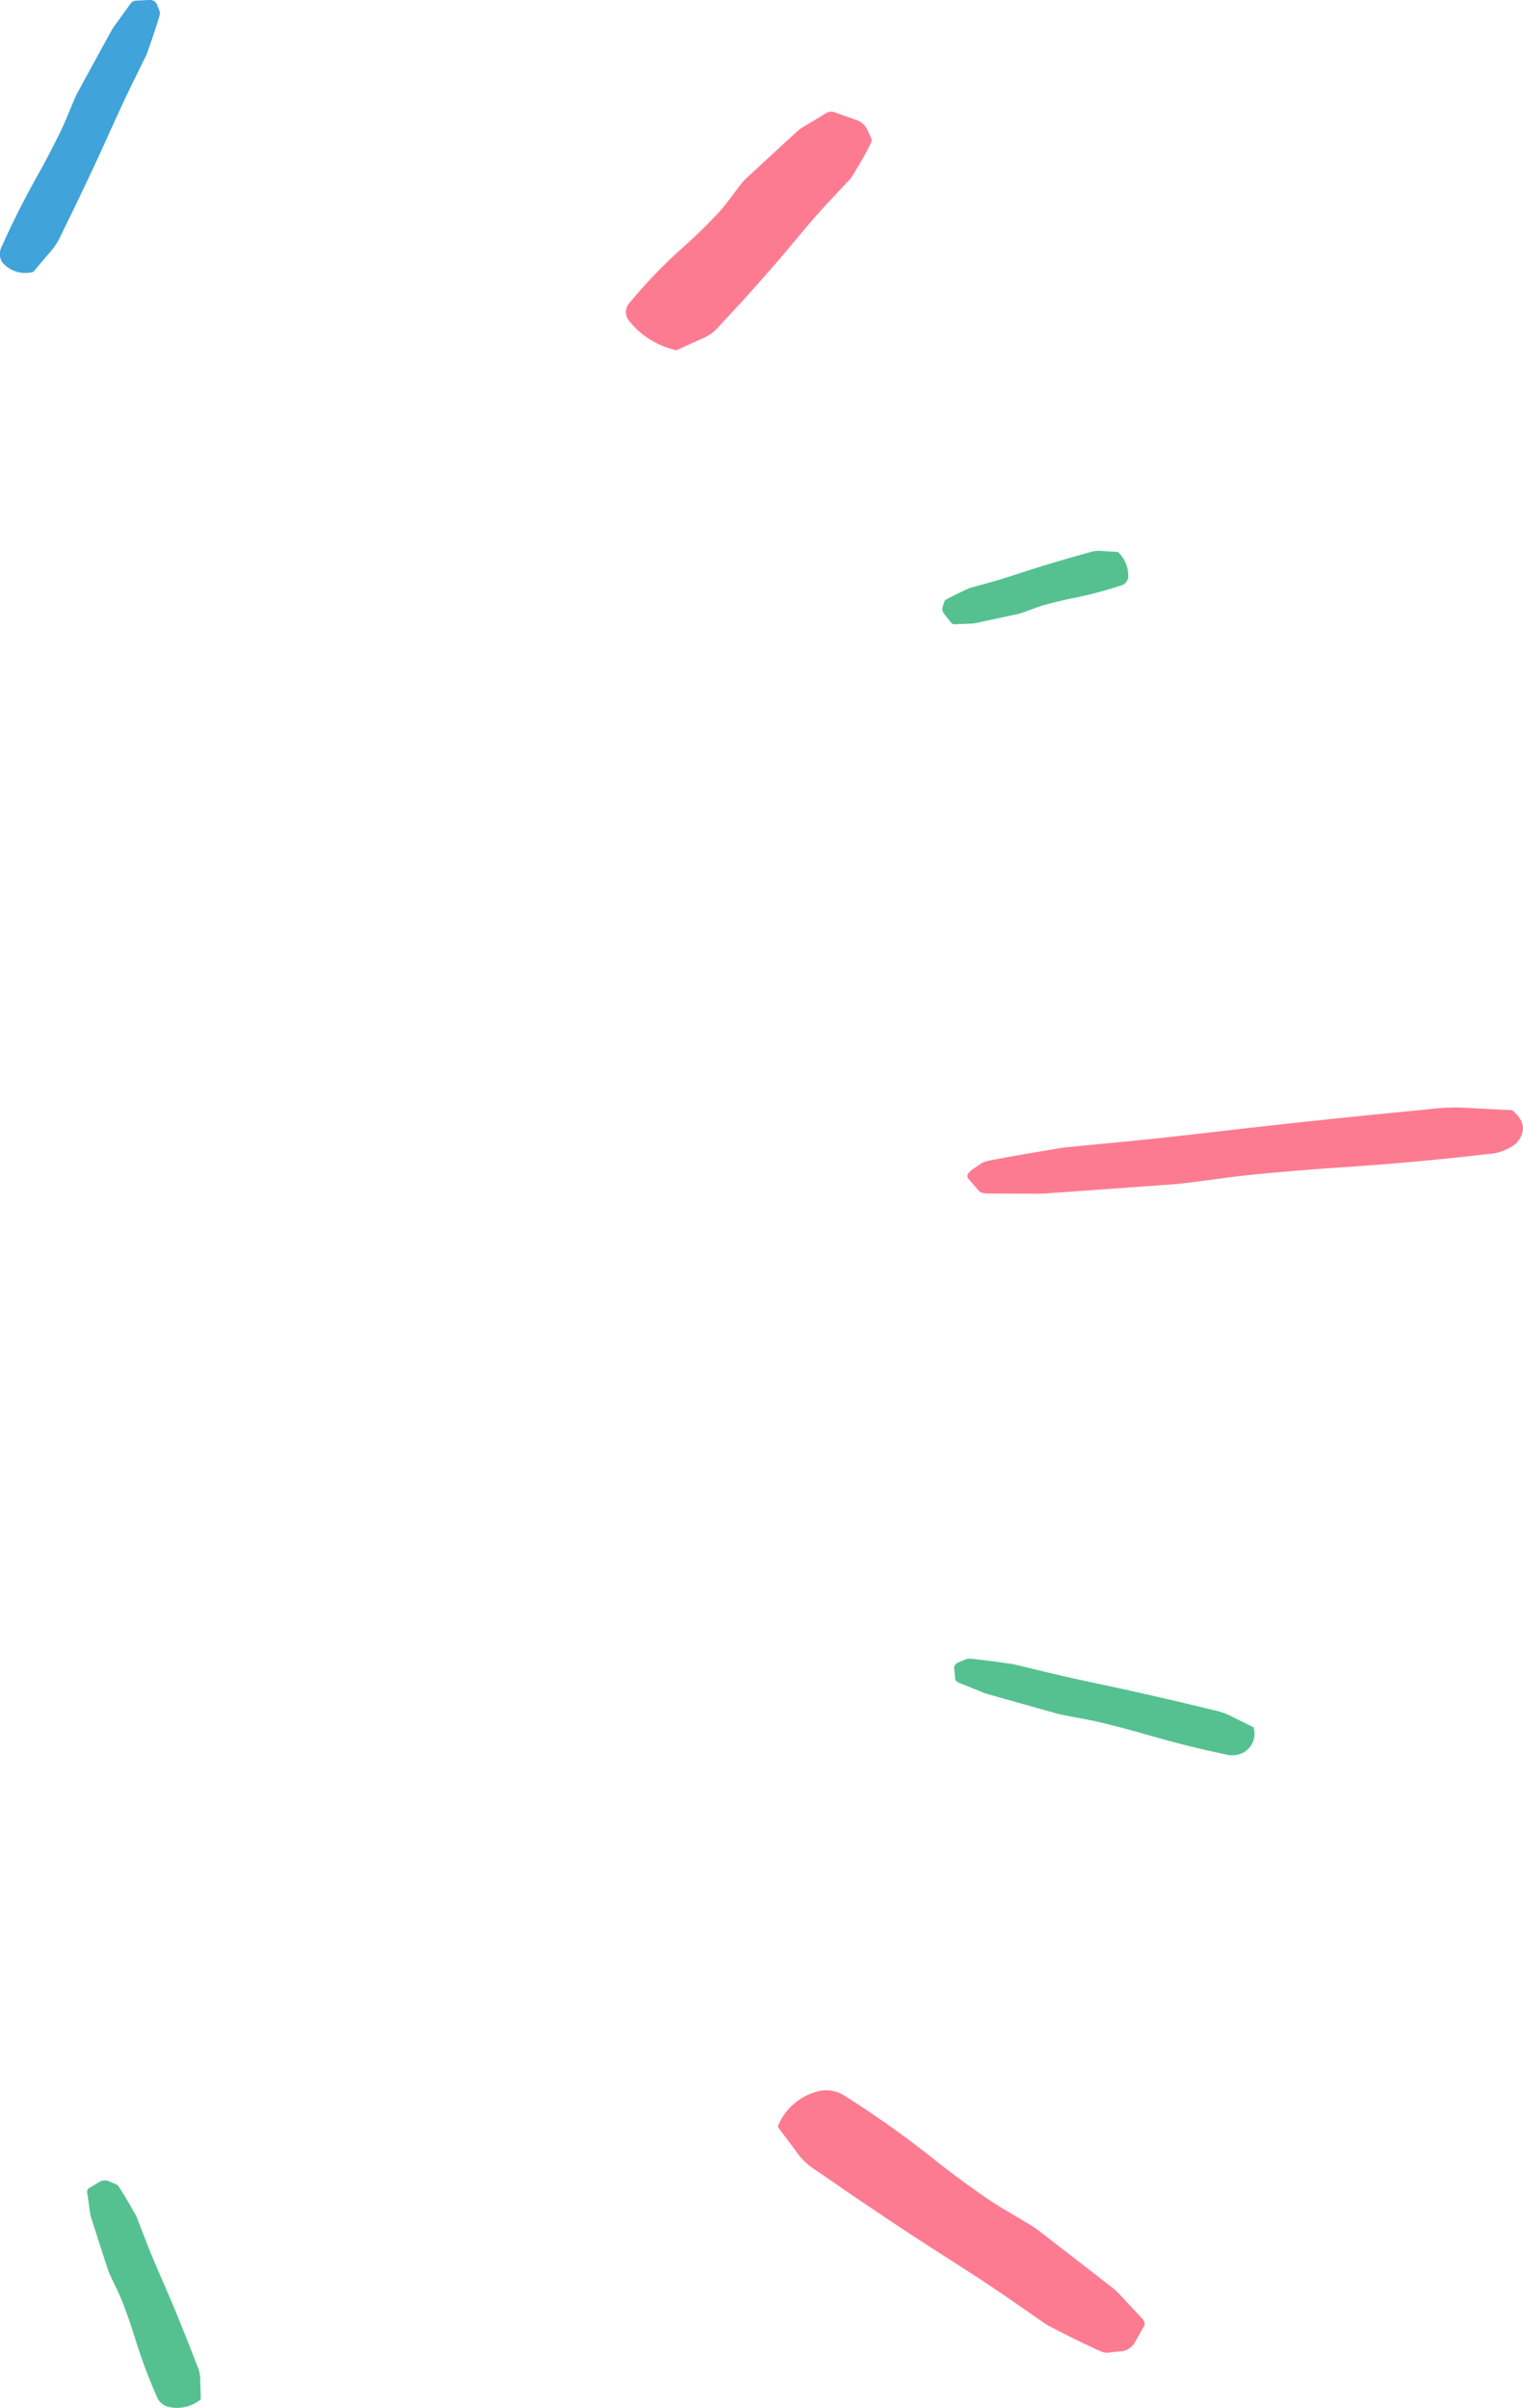 <svg xmlns="http://www.w3.org/2000/svg" xmlns:xlink="http://www.w3.org/1999/xlink" width="129.11" height="204.032" viewBox="0 0 129.11 204.032">
  <defs>
    <clipPath id="clip-path">
      <rect width="129.11" height="204.032" fill="none"/>
    </clipPath>
  </defs>
  <g id="Heading-Text-Decoration" clip-path="url(#clip-path)">
    <g id="Heading-Text-Decoration-2" data-name="Heading-Text-Decoration" transform="translate(-1150.468 -380.439)">
      <path id="Path_30479" data-name="Path 30479" d="M357.091,37.8a7.113,7.113,0,0,1-4.042-2.508,1.163,1.163,0,0,1,.039-1.506,43.645,43.645,0,0,1,4.7-4.854c1.009-.9,1.97-1.843,2.868-2.814.673-.726,1.209-1.532,1.811-2.3a4.852,4.852,0,0,1,.5-.568q2.138-1.984,4.293-3.956a2.916,2.916,0,0,1,.435-.342c.67-.411,1.353-.808,2.02-1.222a.848.848,0,0,1,.8-.089c.6.219,1.2.424,1.8.64a1.6,1.6,0,0,1,.975.9c.414.951.476.659-.023,1.63-.4.771-.862,1.519-1.312,2.272a3.02,3.02,0,0,1-.4.458c-.9.974-1.827,1.93-2.693,2.922-1.149,1.315-2.239,2.663-3.378,3.984-.924,1.073-1.874,2.132-2.827,3.189-.681.755-1.4,1.49-2.073,2.247a3.655,3.655,0,0,1-1.3.91c-.739.322-1.464.666-2.2,1" transform="translate(850.738 372.324)" fill="#fd7b91"/>
      <path id="Path_30480" data-name="Path 30480" d="M371.706,332.044a4.957,4.957,0,0,1,3.456-3.007,2.831,2.831,0,0,1,2.251.4,86.436,86.436,0,0,1,7.579,5.389c1.417,1.123,2.891,2.213,4.4,3.254,1.133.779,2.373,1.456,3.56,2.183a10.069,10.069,0,0,1,.884.587q3.113,2.4,6.211,4.809a4.879,4.879,0,0,1,.541.473c.661.7,1.3,1.409,1.967,2.106.259.272.33.5.189.738-.284.481-.548.972-.827,1.455a1.544,1.544,0,0,1-1.281.652c-1.391.138-.949.265-2.434-.418-1.178-.543-2.329-1.143-3.486-1.729a6.469,6.469,0,0,1-.711-.466c-1.517-1.042-3.012-2.107-4.552-3.124-2.045-1.35-4.134-2.654-6.187-4-1.667-1.089-3.315-2.2-4.96-3.309-1.175-.793-2.323-1.613-3.5-2.4a5.585,5.585,0,0,1-1.45-1.383c-.533-.74-1.1-1.473-1.653-2.212" transform="translate(844.688 228.609)" fill="#fd7b91"/>
      <path id="Path_30483" data-name="Path 30483" d="M407.114,86.782a2.742,2.742,0,0,1,.873,2.159.819.819,0,0,1-.613.686,34.224,34.224,0,0,1-4.086,1.075c-.822.166-1.637.362-2.436.587-.6.169-1.163.408-1.745.612a3.661,3.661,0,0,1-.456.138q-1.771.385-3.545.761a2.074,2.074,0,0,1-.336.05c-.471.024-.943.037-1.415.063a.427.427,0,0,1-.4-.157c-.189-.249-.387-.493-.577-.741a.661.661,0,0,1-.092-.659c.186-.541.041-.422.655-.746.488-.257,1-.487,1.5-.724a2.569,2.569,0,0,1,.364-.114c.8-.226,1.606-.437,2.4-.68,1.05-.322,2.085-.674,3.133-1,.85-.267,1.707-.519,2.565-.77.613-.18,1.233-.342,1.845-.524a2.629,2.629,0,0,1,.958-.1c.469.034.939.055,1.411.082" transform="translate(838.122 340.426)" fill="#55c191"/>
      <path id="Path_30485" data-name="Path 30485" d="M295.264,361.694a3.176,3.176,0,0,1-2.75.631,1.434,1.434,0,0,1-.973-.856,46.053,46.053,0,0,1-1.876-5.045c-.311-1.005-.66-2.008-1.047-3-.29-.74-.668-1.455-1-2.182a5.286,5.286,0,0,1-.233-.566q-.706-2.171-1.4-4.345a2.563,2.563,0,0,1-.1-.408c-.084-.563-.155-1.125-.241-1.689-.034-.22.01-.363.162-.45.307-.177.608-.366.913-.545a.91.91,0,0,1,.858.014c.735.321.562.128,1.058.916.394.626.754,1.275,1.122,1.918a3.351,3.351,0,0,1,.19.452c.388.99.757,1.986,1.166,2.969.542,1.305,1.122,2.6,1.672,3.9.445,1.058.875,2.121,1.3,3.185.305.759.588,1.526.9,2.285a3.111,3.111,0,0,1,.237,1.154c.007.549.032,1.1.05,1.657" transform="translate(872.223 222.061)" fill="#55c191"/>
      <path id="Path_30487" data-name="Path 30487" d="M441.54,174.52c1.049.884,1.273,1.827.271,2.866a4.2,4.2,0,0,1-2.384.851c-4.117.488-8.249.855-12.4,1.129-2.444.161-4.9.362-7.339.6-1.825.18-3.631.453-5.447.68-.464.058-.934.116-1.4.15q-5.294.384-10.588.756c-.328.023-.662.043-.981.042-1.331,0-2.654-.014-3.986-.011-.52,0-.829-.066-.965-.232-.275-.336-.58-.667-.862-1-.235-.279-.047-.568.4-.863,1.053-.692.533-.546,2.559-.927,1.608-.3,3.254-.568,4.89-.841.358-.06.746-.086,1.122-.123,2.442-.241,4.889-.464,7.326-.727,3.233-.349,6.454-.738,9.685-1.095,2.623-.29,5.251-.562,7.88-.832,1.877-.193,3.76-.362,5.636-.558a16.64,16.64,0,0,1,2.753-.065c1.264.076,2.548.134,3.83.2" transform="translate(837.123 299.994)" fill="#fd7b91"/>
      <path id="Path_30488" data-name="Path 30488" d="M277.6,23.038a2.548,2.548,0,0,1-2.658-.843,1.382,1.382,0,0,1,.018-1.377c.912-2.047,1.937-4.06,3.051-6.05.656-1.172,1.281-2.363,1.864-3.559.437-.895.784-1.813,1.175-2.72.1-.232.2-.466.325-.691q1.391-2.55,2.791-5.1a4.56,4.56,0,0,1,.283-.463c.437-.608.882-1.209,1.316-1.818a.694.694,0,0,1,.524-.363c.392-.012.788-.04,1.181-.056a.63.63,0,0,1,.642.474c.275.715.315.429-.007,1.483-.256.837-.557,1.679-.848,2.519a5.315,5.315,0,0,1-.257.555c-.584,1.2-1.187,2.392-1.749,3.595-.746,1.6-1.453,3.2-2.192,4.8-.6,1.3-1.217,2.591-1.836,3.884-.441.923-.907,1.841-1.346,2.765a5.557,5.557,0,0,1-.845,1.281c-.482.552-.954,1.119-1.434,1.683" transform="translate(875.693 380.439)" fill="#40a3d9"/>
      <path id="Path_30489" data-name="Path 30489" d="M419.083,266.845A1.816,1.816,0,0,1,418.21,269a2.089,2.089,0,0,1-1.506.145c-2.255-.472-4.475-1.035-6.671-1.67-1.294-.374-2.607-.721-3.926-1.036-.987-.236-2-.4-3-.6-.255-.051-.514-.1-.761-.173q-2.814-.785-5.623-1.578a5.263,5.263,0,0,1-.511-.166c-.673-.268-1.338-.544-2.013-.811-.263-.1-.4-.215-.407-.365-.02-.3-.059-.607-.083-.909-.021-.253.176-.427.507-.553.777-.3.463-.293,1.621-.165.92.1,1.847.239,2.771.367.2.029.408.087.611.136,1.321.315,2.637.645,3.962.943,1.759.395,3.526.758,5.286,1.147,1.429.316,2.855.646,4.28.977,1.017.236,2.03.491,3.048.726a6.149,6.149,0,0,1,1.416.507c.613.311,1.242.612,1.867.919" transform="translate(837.649 259.953)" fill="#55c191"/>
    </g>
  </g>
</svg>
